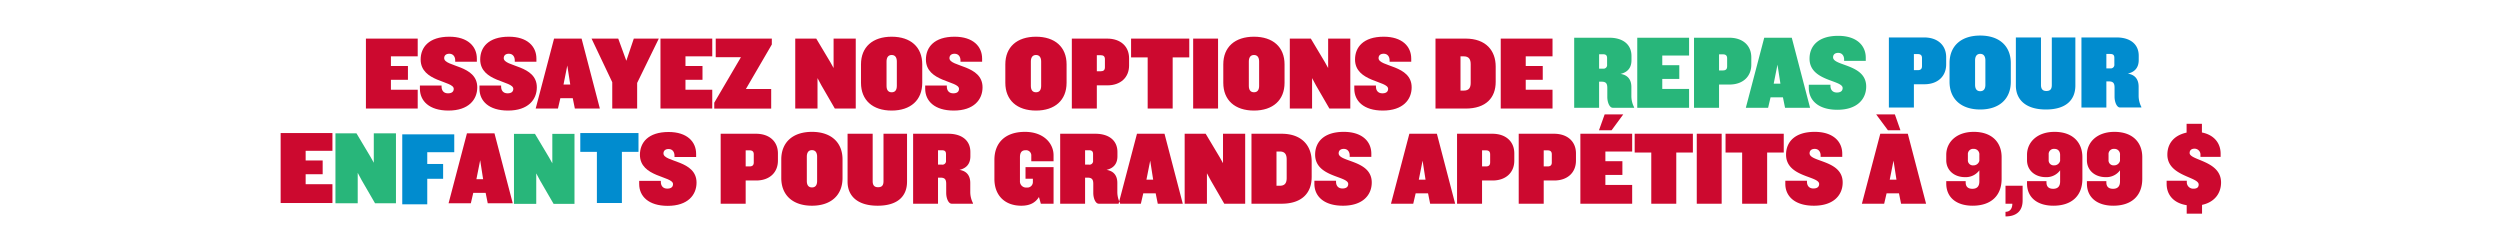 <svg xmlns="http://www.w3.org/2000/svg" width="1300" height="125" viewBox="0 0 1300 125">
  <defs>
    <style>
      .cls-1 {
        fill: #28b67a;
      }

      .cls-1, .cls-2, .cls-3 {
        fill-rule: evenodd;
      }

      .cls-2 {
        fill: #018ccf;
      }

      .cls-3 {
        fill: #cc092f;
      }
    </style>
  </defs>
  <path id="REPAS" class="cls-1" d="M849.733,56.041V55.767a12.784,12.784,0,0,1-1.421-5.8V45.213c0-3.445-1.585-6.18-5.63-6.781,3.935-.93,5.685-3.445,5.685-7.109V29.135c0-6.18-4.647-9.516-11.479-9.516H818.576V56.041h12.955V42.479H832.9c2.4,0,2.9,1.2,2.9,3.281v4.648c0,2.789,1.148,5.633,2.843,5.633h11.1ZM835.685,33.565A1.881,1.881,0,0,1,833.5,35.7h-1.968V28.205H833.5c1.53,0,2.186.547,2.186,2.023v3.336ZM878.32,56.041V46.252H864.381v-5.2h8.855V33.893h-8.855V28.862H878.32V19.62H851.372V56.041H878.32Zm32.358-22.421V29.846c0-6.18-4.427-10.226-11.424-10.226H880.888V56.041H893.9V43.955h5.466C906.305,43.955,910.678,39.8,910.678,33.619Zm-12.572.93c0,1.422-.71,2.078-2.186,2.078H893.9V28.26h2.023c1.476,0,2.186.656,2.186,2.078v4.211Zm43.128,21.492L931.723,19.62H917.4l-9.566,36.421h11.589l1.257-5.414h6.45l1.093,5.414h13.01ZM925.819,43.518h-3.5l1.968-9.9Zm44.6,1.477c0-11.758-17.219-10.555-17.219-15.2,0-1.422.984-2.3,2.679-2.3,2.132,0,3.061,1.7,3.061,3.39v0.766H970.2V30.01c0-6.344-4.755-11.375-14.321-11.375-10.659,0-14.923,5.523-14.923,11.867,0,11.758,17.219,11.047,17.219,15.258,0,1.476-.984,2.351-3.007,2.351-2.186,0-3.334-1.422-3.334-3.5V44.064h-11.26v1.641c0,6.344,4.81,11.375,14.868,11.375C965.94,57.08,970.422,51.338,970.422,44.994Z"/>
  <path id="POUR" class="cls-2" d="M1012.01,33.475V29.7c0-6.18-4.43-10.226-11.43-10.226H982.218V55.9h13.01V43.811h5.462C1007.64,43.811,1012.01,39.654,1012.01,33.475Zm-12.573.93c0,1.422-.711,2.078-2.187,2.078h-2.022V28.115h2.022c1.476,0,2.187.656,2.187,2.078V34.4ZM1045.62,42.5V32.873c0-9.023-6.06-14.383-15.9-14.383-9.9,0-15.96,5.359-15.96,14.383V42.5c0,9.023,6.06,14.437,15.96,14.437C1039.56,56.935,1045.62,51.521,1045.62,42.5Zm-13.22,1.586c0,1.914-.71,3.336-2.68,3.336s-2.68-1.422-2.68-3.336V31.4c0-1.859.71-3.391,2.68-3.391s2.68,1.531,2.68,3.391V44.084Zm46.79,0.383V19.475h-12.25V44.193c0,2.078-.76,3.117-2.84,3.117-1.91,0-2.79-1.039-2.79-3.117V19.475h-13.06V44.467c0,7.273,5.03,12.469,15.63,12.469C1074.59,56.935,1079.19,51.74,1079.19,44.467ZM1113.51,55.9V55.623a12.783,12.783,0,0,1-1.42-5.8V45.068c0-3.445-1.58-6.18-5.63-6.781,3.94-.93,5.68-3.445,5.68-7.109V28.99c0-6.18-4.64-9.515-11.47-9.515h-18.32V55.9h12.96V42.334h1.37c2.4,0,2.89,1.2,2.89,3.281v4.648c0,2.789,1.15,5.633,2.85,5.633h11.09ZM1099.46,33.42a1.877,1.877,0,0,1-2.18,2.133h-1.97V28.061h1.97c1.53,0,2.18.547,2.18,2.023V33.42Z"/>
  <path id="E" class="cls-3" d="M172.867,105.568V95.79h-13.93V90.6h8.85V83.445h-8.85V78.419h13.93V69.187H145.936v36.381h26.931Z"/>
  <path id="N" class="cls-1" d="M205.9,105.711V69.33H194.372v15.3l-1.639-2.95L185.359,69.33H174.433v36.381h11.581V89.87l2.021,3.769,6.993,12.072H205.9Z"/>
  <path id="F" class="cls-2" d="M236.214,79.148V69.861h-27.04v36.382h13V92.968h8.249v-7.7h-8.249V79.148h14.039Z"/>
  <path id="A" class="cls-3" d="M266.631,105.711l-9.5-36.381H242.814l-9.559,36.381h11.58l1.257-5.408h6.446l1.092,5.408h13ZM251.227,93.2h-3.5l1.966-9.887Z"/>
  <path id="N-2" data-name="N" class="cls-1" d="M298.733,106V69.621H287.207v15.3l-1.639-2.95-7.374-12.346H267.268V106h11.581V90.161l2.021,3.769L287.863,106h10.87Z"/>
  <path id="T" class="cls-2" d="M332.016,78.965V69.187H301.753v9.778h8.631v26.6h13v-26.6h8.631Z"/>
  <path id="S" class="cls-3" d="M362.2,94.968C362.2,83.223,345,84.425,345,79.782c0-1.42.983-2.294,2.676-2.294,2.131,0,3.059,1.693,3.059,3.387v0.765h11.253V80c0-6.337-4.752-11.362-14.312-11.362-10.652,0-14.913,5.517-14.913,11.854,0,11.745,17.208,11.035,17.208,15.241,0,1.475-.984,2.349-3,2.349-2.185,0-3.332-1.42-3.332-3.5V94.039H332.376v1.639c0,6.336,4.807,11.362,14.858,11.362C357.723,107.04,362.2,101.3,362.2,94.968Z"/>
  <path id="POUR_GRANDS_APPÉTITS_À_9_99_" data-name="POUR GRANDS APPÉTITS À 9,99 $" class="cls-3" d="M404.522,83.534V79.765c0-6.173-4.425-10.215-11.417-10.215H374.75v36.382h13V93.858h5.463C400.152,93.858,404.522,89.707,404.522,83.534Zm-12.564.929c0,1.42-.711,2.076-2.185,2.076h-2.022V78.181h2.022c1.474,0,2.185.656,2.185,2.076v4.206Zm46.158,8.085V82.933c0-9.013-6.064-14.367-15.9-14.367-9.887,0-15.951,5.353-15.951,14.367v9.614c0,9.014,6.064,14.422,15.951,14.422C432.052,106.969,438.116,101.561,438.116,92.547ZM424.9,94.131c0,1.912-.71,3.332-2.677,3.332s-2.676-1.42-2.676-3.332V81.458c0-1.857.71-3.387,2.676-3.387s2.677,1.53,2.677,3.387V94.131Zm46.759,0.382V69.55H459.418V94.241c0,2.076-.765,3.114-2.84,3.114-1.912,0-2.786-1.038-2.786-3.114V69.55H440.736V94.514c0,7.265,5.026,12.455,15.623,12.455C467.066,106.969,471.655,101.779,471.655,94.514Zm34.3,11.417v-0.273a12.76,12.76,0,0,1-1.421-5.791V95.115c0-3.442-1.584-6.173-5.626-6.774,3.933-.929,5.681-3.441,5.681-7.1V79.055c0-6.173-4.643-9.505-11.472-9.505h-18.3v36.382h12.946V92.383h1.366c2.4,0,2.895,1.2,2.895,3.278V100.3c0,2.786,1.147,5.627,2.841,5.627h11.089ZM491.92,83.479a1.88,1.88,0,0,1-2.185,2.13h-1.967V78.126h1.967c1.529,0,2.185.546,2.185,2.021v3.332Zm55.935,22.452V86.921H533.27V92.93h3.824v1.748a2.851,2.851,0,0,1-3.169,2.841,3.2,3.2,0,0,1-3.55-3.387V81.786c0-2.349.819-3.66,2.895-3.66a2.7,2.7,0,0,1,3,2.9v2.84h11.581V80.748c0-6.337-5.3-12.182-14.858-12.182-10.653,0-15.9,6.064-15.9,14.531v9.942c0,8.631,5.463,13.93,13.985,13.93,4.588,0,7.374-1.639,9.177-4.534l0.983,3.5h6.61Zm34.578,0v-0.273a12.76,12.76,0,0,1-1.421-5.791V95.115c0-3.442-1.584-6.173-5.626-6.774,3.933-.929,5.681-3.441,5.681-7.1V79.055c0-6.173-4.643-9.505-11.472-9.505h-18.3v36.382h12.947V92.383h1.366c2.4,0,2.9,1.2,2.9,3.278V100.3c0,2.786,1.147,5.627,2.84,5.627h11.09ZM568.394,83.479a1.88,1.88,0,0,1-2.186,2.13h-1.966V78.126h1.966c1.53,0,2.186.546,2.186,2.021v3.332Zm46.649,22.452-9.5-36.381H591.226l-9.56,36.382h11.581l1.257-5.408h6.445l1.093,5.408h13Zm-15.4-12.51h-3.5l1.967-9.887Zm47.852,12.51V69.55H635.964v15.3l-1.639-2.95L626.95,69.55H616.025v36.382h11.581V90.089l2.021,3.769,6.992,12.073H647.49Zm34.577-13.875V84.08c0-8.194-4.971-14.531-15.678-14.531H650.766v36.382h15.623C677.1,105.931,682.067,100.25,682.067,92.056Zm-13,.492c0,2.458-.82,4.042-3.551,4.042h-1.748V78.781h1.748c2.731,0,3.551,1.693,3.551,4.1v9.669ZM713.311,94.9c0-11.745-17.207-10.543-17.207-15.186,0-1.42.983-2.294,2.677-2.294,2.13,0,3.059,1.693,3.059,3.387v0.765h11.253V79.929c0-6.337-4.753-11.362-14.312-11.362-10.652,0-14.913,5.517-14.913,11.854,0,11.745,17.207,11.035,17.207,15.241,0,1.475-.983,2.349-3,2.349-2.185,0-3.333-1.42-3.333-3.5V93.968H683.485v1.639c0,6.337,4.808,11.363,14.859,11.363C708.832,106.969,713.311,101.233,713.311,94.9Zm43.371,11.035-9.5-36.381H732.865l-9.559,36.382h11.581l1.256-5.408h6.446l1.092,5.408h13Zm-15.4-12.51h-3.5l1.966-9.887Zm46.158-9.887V79.765c0-6.173-4.425-10.215-11.417-10.215H757.664v36.382h13V93.858h5.462C783.066,93.858,787.436,89.707,787.436,83.534Zm-12.564.929c0,1.42-.71,2.076-2.185,2.076h-2.021V78.181h2.021c1.475,0,2.185.656,2.185,2.076v4.206Zm44.628-.929V79.765c0-6.173-4.425-10.215-11.417-10.215H789.729v36.382h13V93.858h5.463C815.13,93.858,819.5,89.707,819.5,83.534Zm-12.564.929c0,1.42-.71,2.076-2.185,2.076H802.73V78.181h2.021c1.475,0,2.185.656,2.185,2.076v4.206Zm41.788,21.468V96.153h-13.93v-5.19h8.85V83.807h-8.85V78.781h13.93V69.55H821.793v36.382h26.931ZM844.081,59.5h-9.669l-2.95,8.249h6.555ZM880.3,79.328V69.55H850.034v9.778h8.631v26.6h13v-26.6H880.3Zm14.966,26.6V69.55H882.317v36.382h12.946Zm32.284-26.6V69.55H897.284v9.778h8.631v26.6h13v-26.6h8.631ZM958.191,94.9c0-11.745-17.207-10.543-17.207-15.186,0-1.42.983-2.294,2.677-2.294,2.13,0,3.059,1.693,3.059,3.387v0.765h11.253V79.929c0-6.337-4.753-11.362-14.312-11.362-10.653,0-14.914,5.517-14.914,11.854,0,11.745,17.208,11.035,17.208,15.241,0,1.475-.983,2.349-3,2.349-2.185,0-3.332-1.42-3.332-3.5V93.968H928.365v1.639c0,6.337,4.807,11.363,14.859,11.363C953.712,106.969,958.191,101.233,958.191,94.9Zm43.369,11.035-9.5-36.381H977.745l-9.56,36.382h11.581l1.257-5.408h6.446l1.092,5.408h13Zm-15.4-12.51h-3.5l1.967-9.887Zm2.075-25.675L985.338,59.5h-9.723l6.118,8.249h6.5Zm52.607,25.292V81.731c0-7.648-4.97-13.165-14.48-13.165-9.12,0-14.31,5.463-14.31,11.963v2.786c0,5.244,4.15,8.795,9.72,8.795a8.758,8.758,0,0,0,7.49-3.551v5.79c0,2.349-1.04,3.824-3.61,3.824-2.4,0-3.5-1.2-3.5-3.332V94.186h-10.1v1.2c0,7.429,5.46,11.581,13.71,11.581C1035.43,106.969,1040.84,101.67,1040.84,93.039Zm-11.58-9.4a3.141,3.141,0,0,1-3.17,2.349,2.594,2.594,0,0,1-2.79-2.841V80.366a2.717,2.717,0,0,1,3.01-2.95,2.845,2.845,0,0,1,2.95,3.168v3.059Zm22.5,20.649v-7.7h-8.9v9.341h3.55c0,2.567-1.26,4.206-3.55,4.206v2.4C1048.48,112.541,1051.76,109.755,1051.76,104.292Zm31.08-11.253V81.731c0-7.648-4.97-13.165-14.47-13.165-9.13,0-14.32,5.463-14.32,11.963v2.786c0,5.244,4.16,8.795,9.73,8.795a8.726,8.726,0,0,0,7.48-3.551v5.79c0,2.349-1.04,3.824-3.6,3.824-2.41,0-3.5-1.2-3.5-3.332V94.186h-10.11v1.2c0,7.429,5.47,11.581,13.72,11.581C1077.43,106.969,1082.84,101.67,1082.84,93.039Zm-11.58-9.4a3.133,3.133,0,0,1-3.17,2.349,2.591,2.591,0,0,1-2.78-2.841V80.366a2.71,2.71,0,0,1,3-2.95c1.97,0,2.95,1.366,2.95,3.168v3.059Zm42.72,9.4V81.731c0-7.648-4.97-13.165-14.48-13.165-9.12,0-14.31,5.463-14.31,11.963v2.786c0,5.244,4.15,8.795,9.72,8.795a8.758,8.758,0,0,0,7.49-3.551v5.79c0,2.349-1.04,3.824-3.61,3.824-2.4,0-3.49-1.2-3.49-3.332V94.186h-10.11v1.2c0,7.429,5.46,11.581,13.71,11.581C1108.57,106.969,1113.98,101.67,1113.98,93.039Zm-11.58-9.4a3.133,3.133,0,0,1-3.17,2.349,2.594,2.594,0,0,1-2.79-2.841V80.366a2.717,2.717,0,0,1,3.01-2.95,2.845,2.845,0,0,1,2.95,3.168v3.059ZM1154.95,94.9c0-11.417-16.34-11.417-16.34-15.35,0-1.42.93-2.24,2.57-2.24a3.084,3.084,0,0,1,3.06,3.332v0.929h10.49V79.929c0-5.353-3.28-9.778-9.73-11.034V64.36h-7.97v4.589c-6.94,1.53-10,6.064-10,11.472,0,11.2,16.28,11.472,16.28,15.514,0,1.42-.82,2.185-2.73,2.185a3.328,3.328,0,0,1-3.44-3.442v-0.71h-10.49v1.639c0,5.518,3.44,10,10.43,11.09v4.424h7.98v-4.588C1151.89,105.057,1154.95,100.2,1154.95,94.9Z"/>
  <path id="ESSAYEZ_NOS_OPTIONS_DE" data-name="ESSAYEZ NOS OPTIONS DE" class="cls-3" d="M217.208,56.454V46.676h-13.93V41.486h8.85V34.33h-8.85V29.3h13.93V20.073H190.277V56.454h26.931ZM248.18,45.42c0-11.745-17.207-10.543-17.207-15.186,0-1.42.983-2.294,2.677-2.294,2.13,0,3.059,1.694,3.059,3.387v0.765h11.253V30.452c0-6.337-4.753-11.362-14.312-11.362-10.653,0-14.913,5.517-14.913,11.854,0,11.745,17.207,11.035,17.207,15.241,0,1.475-.983,2.349-3,2.349-2.185,0-3.332-1.42-3.332-3.5V44.491H218.354V46.13c0,6.337,4.807,11.362,14.859,11.362C243.7,57.492,248.18,51.756,248.18,45.42Zm30.972,0c0-11.745-17.207-10.543-17.207-15.186,0-1.42.983-2.294,2.676-2.294,2.131,0,3.059,1.694,3.059,3.387v0.765h11.253V30.452c0-6.337-4.752-11.362-14.312-11.362-10.652,0-14.913,5.517-14.913,11.854,0,11.745,17.208,11.035,17.208,15.241,0,1.475-.984,2.349-3,2.349-2.185,0-3.332-1.42-3.332-3.5V44.491H249.326V46.13c0,6.337,4.807,11.362,14.858,11.362C274.672,57.492,279.152,51.756,279.152,45.42Zm32.774,11.035-9.5-36.381H288.109L278.55,56.454h11.58l1.257-5.408h6.446l1.092,5.408h13Zm-15.4-12.509h-3.5l1.966-9.887Zm46.049-23.872h-13L325.691,31.6l-4.206-11.526H307.61l10.762,22.67V56.454h12.946V43.125Zm27.8,36.381V46.676h-13.93V41.486h8.85V34.33h-8.85V29.3h13.93V20.073H343.444V56.454h26.931Zm30.972-33.322V20.073H372.176v9.669h13.111L371.412,53.4v3.059h29.607V46.294H387.854Zm43.644,33.322V20.073H433.465v15.3l-1.639-2.95-7.374-12.346H413.527V56.454h11.58V40.612l2.022,3.769,6.992,12.072h10.87Zm34.577-13.383V33.456c0-9.013-6.063-14.367-15.9-14.367-9.887,0-15.951,5.353-15.951,14.367v9.614c0,9.013,6.064,14.421,15.951,14.421C473.505,57.492,479.568,52.084,479.568,43.071Zm-13.219,1.584c0,1.912-.71,3.332-2.677,3.332S461,46.567,461,44.655V31.981c0-1.857.71-3.387,2.677-3.387s2.677,1.529,2.677,3.387V44.655Zm44.573,0.765c0-11.745-17.207-10.543-17.207-15.186,0-1.42.983-2.294,2.677-2.294,2.13,0,3.059,1.694,3.059,3.387v0.765H510.7V30.452c0-6.337-4.753-11.362-14.312-11.362-10.653,0-14.914,5.517-14.914,11.854,0,11.745,17.208,11.035,17.208,15.241,0,1.475-.983,2.349-3,2.349-2.185,0-3.332-1.42-3.332-3.5V44.491H481.1V46.13c0,6.337,4.807,11.362,14.858,11.362C506.443,57.492,510.922,51.756,510.922,45.42Zm43.7-2.349V33.456c0-9.013-6.064-14.367-15.9-14.367-9.888,0-15.951,5.353-15.951,14.367v9.614c0,9.013,6.063,14.421,15.951,14.421C548.557,57.492,554.621,52.084,554.621,43.071ZM541.4,44.655c0,1.912-.71,3.332-2.676,3.332s-2.677-1.42-2.677-3.332V31.981c0-1.857.71-3.387,2.677-3.387s2.676,1.529,2.676,3.387V44.655Zm45.721-10.6V30.288c0-6.173-4.425-10.215-11.417-10.215H557.351V56.454h13V44.382h5.462C582.752,44.382,587.122,40.23,587.122,34.057Zm-12.564.929c0,1.42-.71,2.076-2.185,2.076h-2.021V28.7h2.021c1.475,0,2.185.656,2.185,2.076v4.206Zm43.864-5.135V20.073H588.158v9.778h8.631v26.6h13v-26.6h8.631Zm14.966,26.6V20.073H620.441V56.454h12.947Zm34.578-13.383V33.456c0-9.013-6.064-14.367-15.9-14.367-9.888,0-15.951,5.353-15.951,14.367v9.614c0,9.013,6.063,14.421,15.951,14.421C661.9,57.492,667.966,52.084,667.966,43.071Zm-13.22,1.584c0,1.912-.71,3.332-2.676,3.332s-2.677-1.42-2.677-3.332V31.981c0-1.857.71-3.387,2.677-3.387s2.676,1.529,2.676,3.387V44.655Zm47.414,11.8V20.073H690.634v15.3L689,32.418l-7.374-12.346H670.7V56.454h11.58V40.612l2.022,3.769,6.992,12.072h10.87Zm31.9-11.035c0-11.745-17.208-10.543-17.208-15.186,0-1.42.983-2.294,2.677-2.294,2.13,0,3.059,1.694,3.059,3.387v0.765h11.253V30.452c0-6.337-4.752-11.362-14.312-11.362-10.652,0-14.913,5.517-14.913,11.854,0,11.745,17.207,11.035,17.207,15.241,0,1.475-.983,2.349-3,2.349-2.185,0-3.332-1.42-3.332-3.5V44.491H704.234V46.13c0,6.337,4.808,11.362,14.859,11.362C729.581,57.492,734.061,51.756,734.061,45.42Zm43.7-2.841V34.6c0-8.194-4.971-14.531-15.677-14.531H746.458V56.454h15.624C772.788,56.454,777.759,50.773,777.759,42.579Zm-13,.492c0,2.458-.819,4.042-3.55,4.042h-1.749V29.3h1.749c2.731,0,3.55,1.693,3.55,4.1v9.669Zm42.553,13.383V46.676h-13.93V41.486h8.849V34.33h-8.849V29.3h13.93V20.073H780.38V56.454h26.931Z"/>
</svg>
